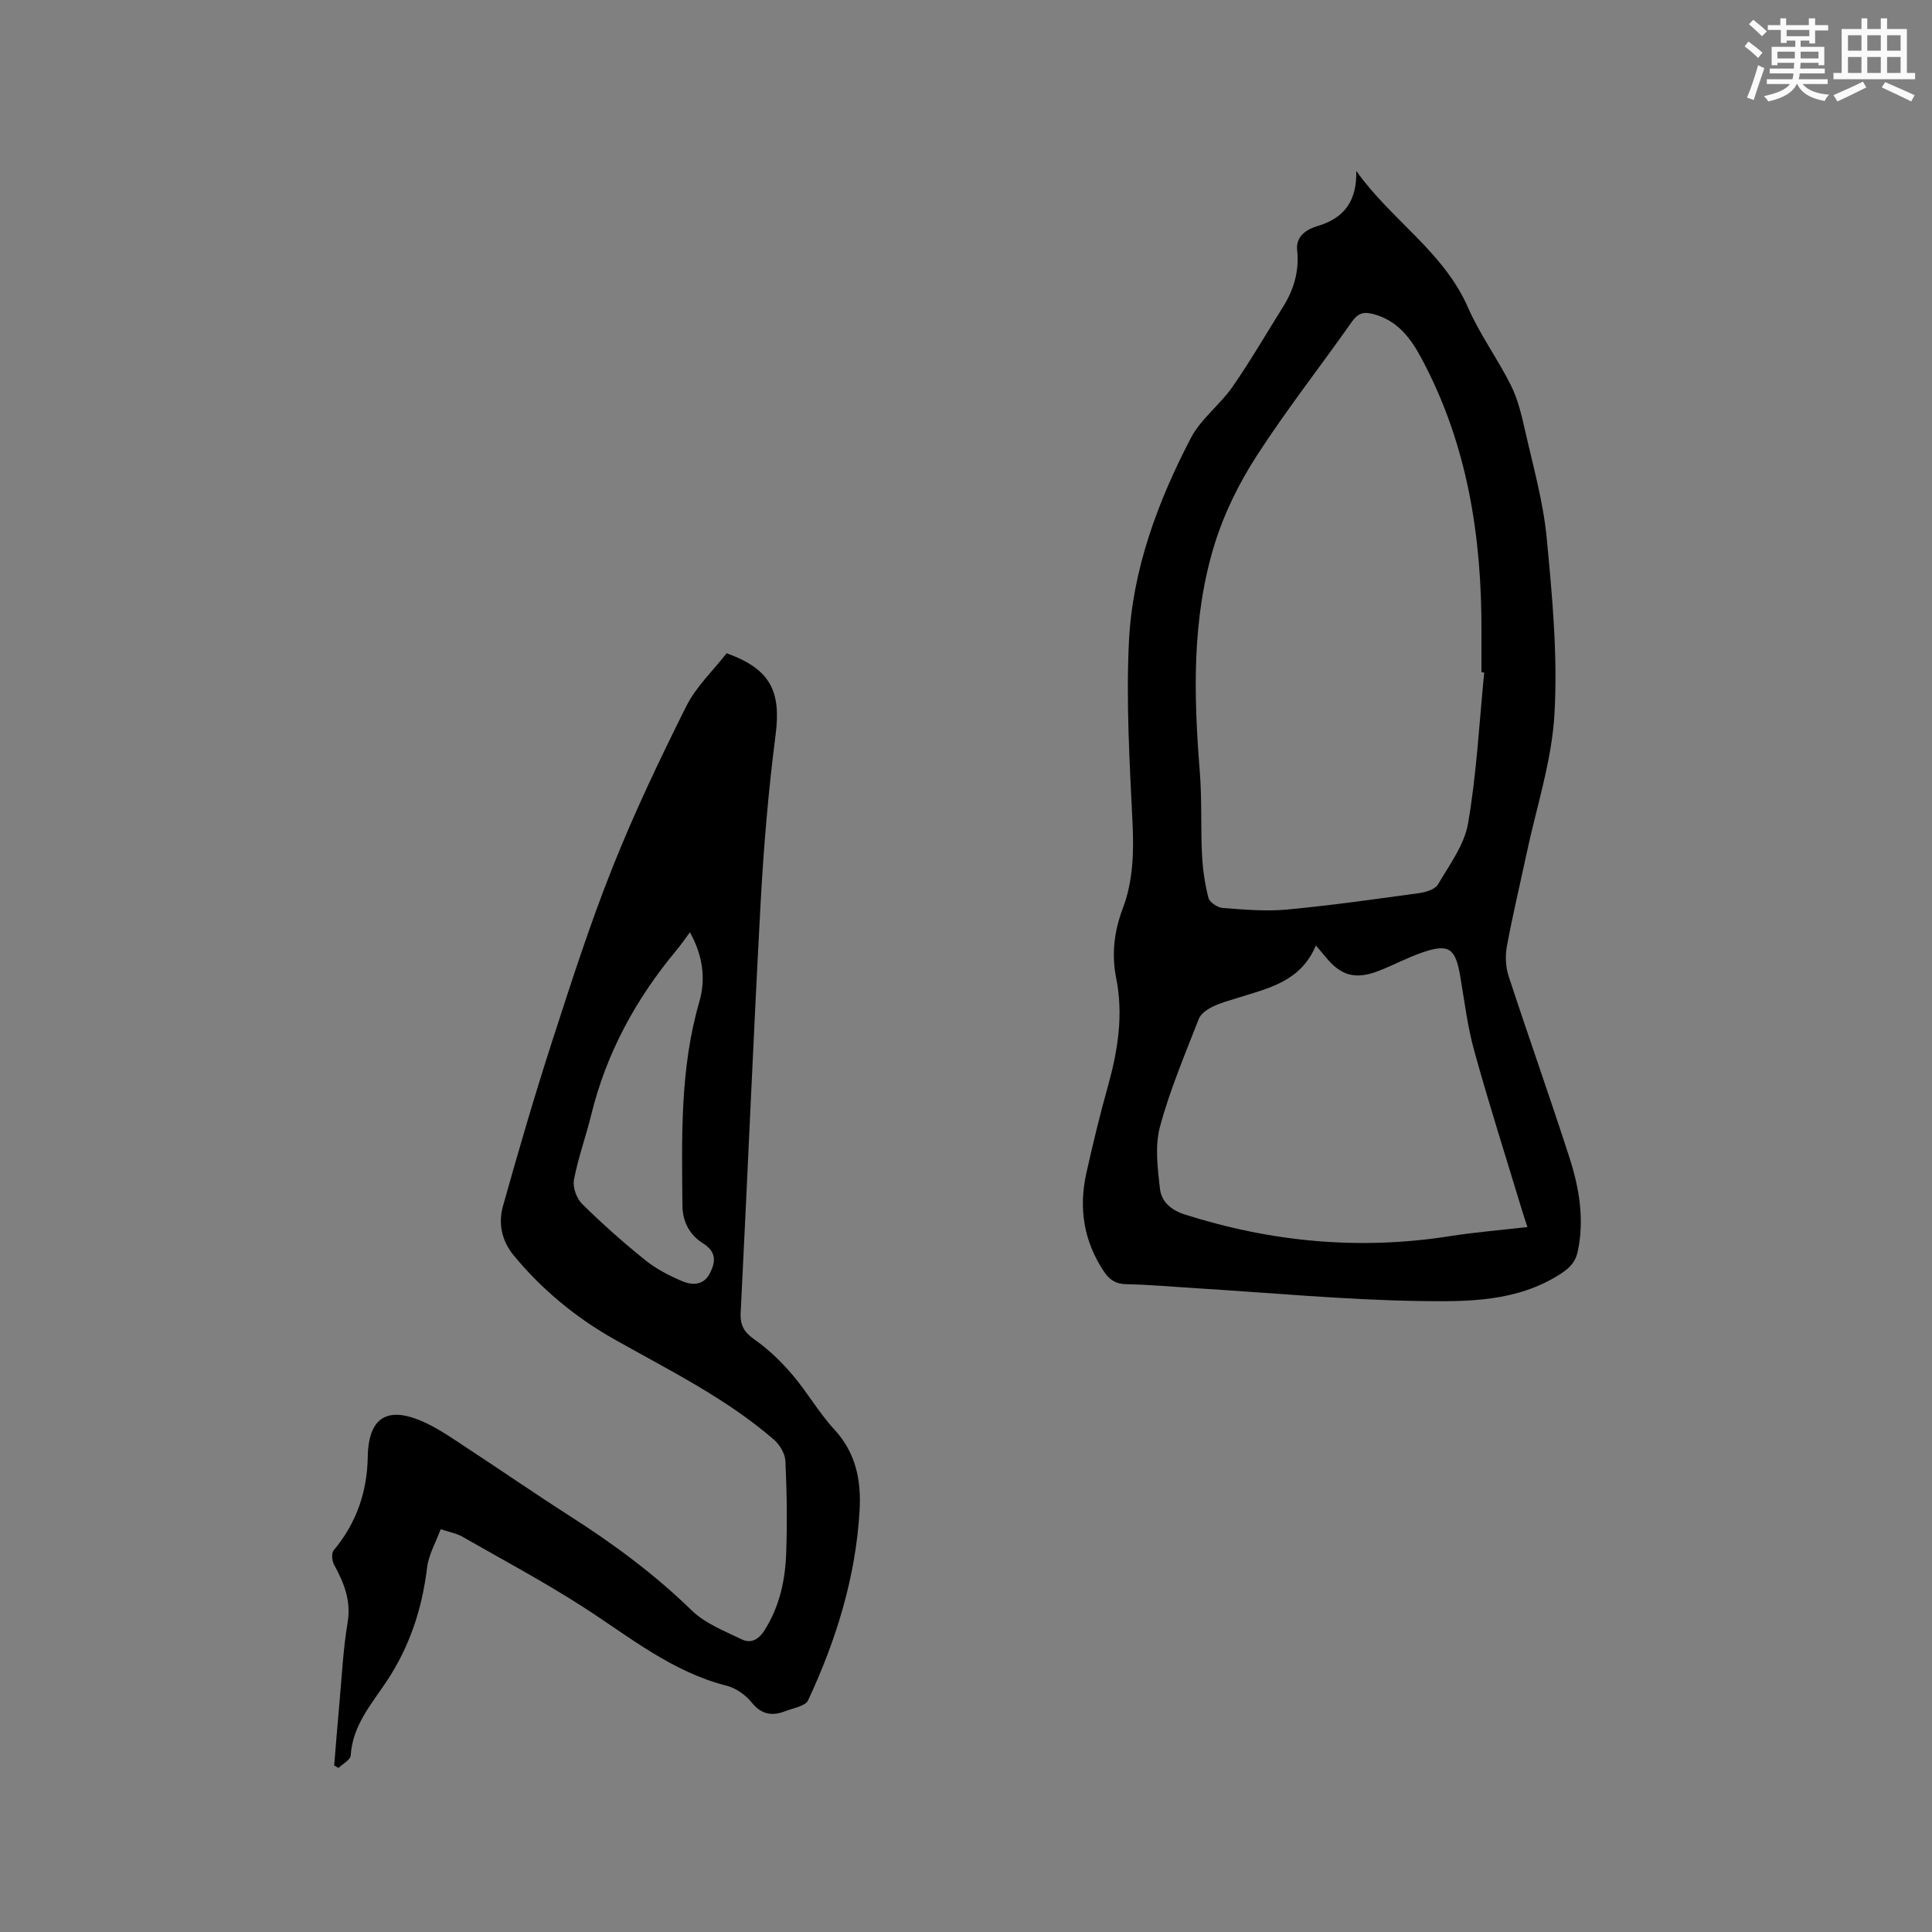 <svg enable-background="new 0 0 400 400" viewBox="0 0 400 400" xmlns="http://www.w3.org/2000/svg"><rect x="0" y="0" width="400" height="400" fill="#808080" stroke="none"/><path d="m280.8 35.38c7.14 10.1 18.05 16.68 23.12 28.26 2.45 5.6 6.15 10.64 8.89 16.12 1.42 2.84 2.19 6.06 2.9 9.2 1.67 7.42 3.79 14.83 4.51 22.36 1.16 12.1 2.3 24.36 1.62 36.44-.55 9.82-3.78 19.5-5.84 29.23-1.34 6.32-2.85 12.6-4.02 18.95-.36 1.97-.26 4.25.36 6.15 4.11 12.57 8.55 25.03 12.61 37.62 2.02 6.27 3.12 12.75 1.7 19.41-.45 2.12-1.6 3.34-3.44 4.55-9.09 5.93-19.45 5.84-29.48 5.69-15.33-.24-30.65-1.7-45.97-2.64-4.86-.3-9.72-.75-14.59-.84-2.2-.04-3.48-.93-4.62-2.64-4.18-6.27-5.25-13.1-3.63-20.36 1.34-5.99 2.77-11.96 4.43-17.87 2.08-7.42 3.28-14.83 1.74-22.52-.98-4.88-.42-9.67 1.34-14.32 2.18-5.76 2.34-11.67 2.05-17.79-.6-12.48-1.35-25.01-.75-37.46.72-14.99 5.94-29.01 12.83-42.24 2.05-3.94 6-6.84 8.59-10.56 3.74-5.37 7.02-11.06 10.5-16.61 2.26-3.6 3.37-7.46 2.91-11.76-.31-2.96 2.2-4.35 4.17-4.93 5.79-1.7 8.21-5.42 8.07-11.44zm26.49 103.86c-.19-.02-.38-.04-.57-.06 0-2.76-.01-5.51 0-8.27.08-19.74-2.88-38.81-12.3-56.5-2.31-4.35-5-8.03-10.1-9.39-2.07-.55-3.21-.14-4.46 1.64-6.52 9.27-13.54 18.21-19.68 27.72-3.63 5.62-6.71 11.84-8.69 18.22-4.78 15.42-4.35 31.34-3.08 47.26.45 5.66.17 11.38.45 17.06.15 3.01.58 6.05 1.33 8.96.24.93 1.9 2.03 2.98 2.11 4.42.33 8.91.73 13.3.32 9.14-.85 18.24-2.15 27.34-3.4 1.39-.19 3.31-.77 3.91-1.8 2.38-4.07 5.47-8.19 6.23-12.65 1.77-10.29 2.31-20.8 3.34-31.22zm-34.85 56.51c-3.13 7.45-9.74 8.82-15.99 10.79-1.81.57-3.69 1.05-5.38 1.88-1.12.55-2.46 1.46-2.87 2.52-2.87 7.38-5.99 14.71-8.04 22.33-1.08 3.99-.49 8.57-.01 12.81.29 2.64 2.19 4.42 5.13 5.36 17.96 5.72 36.19 7.43 54.86 4.5 5.27-.83 10.6-1.26 16.1-1.89-.44-1.34-.78-2.33-1.08-3.33-3.34-11.02-6.84-22-9.92-33.1-1.41-5.08-2.04-10.38-2.93-15.59-.98-5.74-2.37-6.72-7.87-4.82-2.99 1.03-5.81 2.54-8.76 3.71-5.04 2.01-8.07 1.17-11.4-3-.4-.49-.81-.96-1.84-2.17z" fill="#010000"/><path d="m91.24 316.6c-.99 2.7-2.48 5.24-2.81 7.91-1.04 8.58-3.61 16.45-8.45 23.69-3.13 4.69-7 9.11-7.37 15.25-.06.91-1.65 1.73-2.53 2.59-.3-.17-.59-.35-.89-.52.35-4.17.67-8.35 1.05-12.52.52-5.7.79-11.45 1.73-17.08.76-4.56-.77-8.24-2.82-12-.43-.79-.55-2.37-.06-2.95 4.71-5.61 6.93-12.13 7.05-19.33.16-9.4 5.24-10.27 12.14-6.98 2.94 1.41 5.66 3.32 8.4 5.12 7.09 4.65 14.07 9.47 21.21 14.04 9.04 5.77 17.59 12.07 25.31 19.59 2.76 2.69 6.73 4.24 10.31 5.98 1.83.89 3.43.23 4.73-1.79 3.15-4.93 4.33-10.37 4.53-16.01.23-6.35.14-12.73-.16-19.08-.07-1.52-1.16-3.38-2.35-4.42-9.93-8.61-21.68-14.37-33.02-20.77-8.01-4.52-15.02-10.29-20.89-17.41-2.48-3-3.22-6.63-2.22-10.18 3.19-11.4 6.51-22.77 10.15-34.03 3.91-12.08 7.8-24.2 12.49-35.99 4.53-11.39 9.82-22.5 15.31-33.48 2.04-4.07 5.57-7.4 8.36-10.98 9.06 3.26 11.3 7.84 10.14 16.88-1.49 11.54-2.47 23.17-3.1 34.79-1.53 28.27-2.7 56.55-4.13 84.83-.14 2.69.74 4.1 2.91 5.62 2.88 2.02 5.5 4.56 7.79 7.25 3.09 3.62 5.48 7.86 8.7 11.35 4.49 4.86 5.57 10.59 5.22 16.75-.8 13.82-4.84 26.84-10.66 39.3-.57 1.23-3.08 1.62-4.73 2.26-2.7 1.05-4.91.73-6.94-1.79-1.26-1.57-3.27-2.99-5.2-3.48-11.32-2.87-20.12-10.12-29.63-16.25-8.17-5.26-16.77-9.85-25.22-14.68-1.1-.61-2.39-.82-4.35-1.48zm51.6-123.58c-1.03 1.38-1.86 2.6-2.79 3.72-8.39 10.06-14.51 21.27-17.64 34.06-1.11 4.52-2.72 8.92-3.58 13.47-.29 1.54.54 3.86 1.69 4.99 4.15 4.09 8.52 7.98 13.06 11.63 2.27 1.83 4.98 3.23 7.68 4.37 2.07.87 4.43.9 5.73-1.67 1.23-2.45 1.32-4.43-1.46-6.18-2.7-1.7-4.21-4.44-4.24-7.76-.12-14.2-.53-28.39 3.51-42.29 1.37-4.72.69-9.61-1.96-14.34z" fill="#010000"/><g fill="#fafafb"><path d="m361.2 9.6.8-1c.9.7 1.9 1.4 2.9 2.3l-.9 1.1c-1-1-2-1.8-2.8-2.4zm.5 10.6c.9-2.1 1.6-4.3 2.3-6.7.4.2.8.4 1.3.6-.7 2.1-1.5 4.3-2.2 6.6zm.4-15.2.9-.9c1 .8 2 1.6 2.8 2.4l-1 1c-.9-.9-1.8-1.7-2.7-2.5zm12.5-1.2h1.2v1.4h2.7v1.1h-2.7v2.7h-1.2v-.6h-1.8v1.3h4.9v3.8h-1.2v-.5h-3.7c0 .4-.1.9-.1 1.2h5.1v1h-5.2c0 .5-.1.9-.2 1.2h6v1h-5.2c1.1 1.3 2.9 2 5.5 2.2-.4.4-.7.8-.9 1.3-2.9-.5-4.8-1.6-5.7-3.5h-.1c-.8 1.7-2.7 2.9-5.9 3.6-.2-.4-.6-.8-.9-1.1 2.8-.6 4.6-1.4 5.4-2.5h-4.8v-1h5.3c.1-.3.2-.7.2-1.2h-4.9v-1h5c0-.4 0-.8.1-1.2h-3.5v.5h-1.2v-3.8h4.9v-1.3h-1.8v.5h-1.2v-2.7h-2.7v-1h2.6v-1.4h1.2v1.4h4.7v-1.4zm-6.6 8.3h3.6c0-.4 0-.9 0-1.4h-3.6zm1.9-4.6h4.7v-1.3h-4.7zm6.6 3.2h-3.7v1.4h3.7z"/><path d="m385.3 3.8h1.3v2.2h2.8v-2.2h1.3v2.2h4.1v9.1h1.7v1.3h-16.9v-1.3h1.7v-9.1h4.1v-2.2zm.4 13.1.7 1.2c-1.8.9-3.8 1.9-6 2.9-.2-.4-.5-.8-.8-1.3 2.3-1 4.3-1.9 6.1-2.8zm-3.1-6.4h2.8v-3.2h-2.8zm0 4.6h2.8v-3.3h-2.8zm4-4.6h2.8v-3.2h-2.8zm0 4.6h2.8v-3.3h-2.8zm3.7 1.9c2.1.9 4.1 1.8 6.1 2.7l-.7 1.3c-2.2-1.1-4.2-2-6.1-2.9zm3.2-9.7h-2.8v3.2h2.8zm-2.8 7.8h2.8v-3.3h-2.8z"/></g></svg>